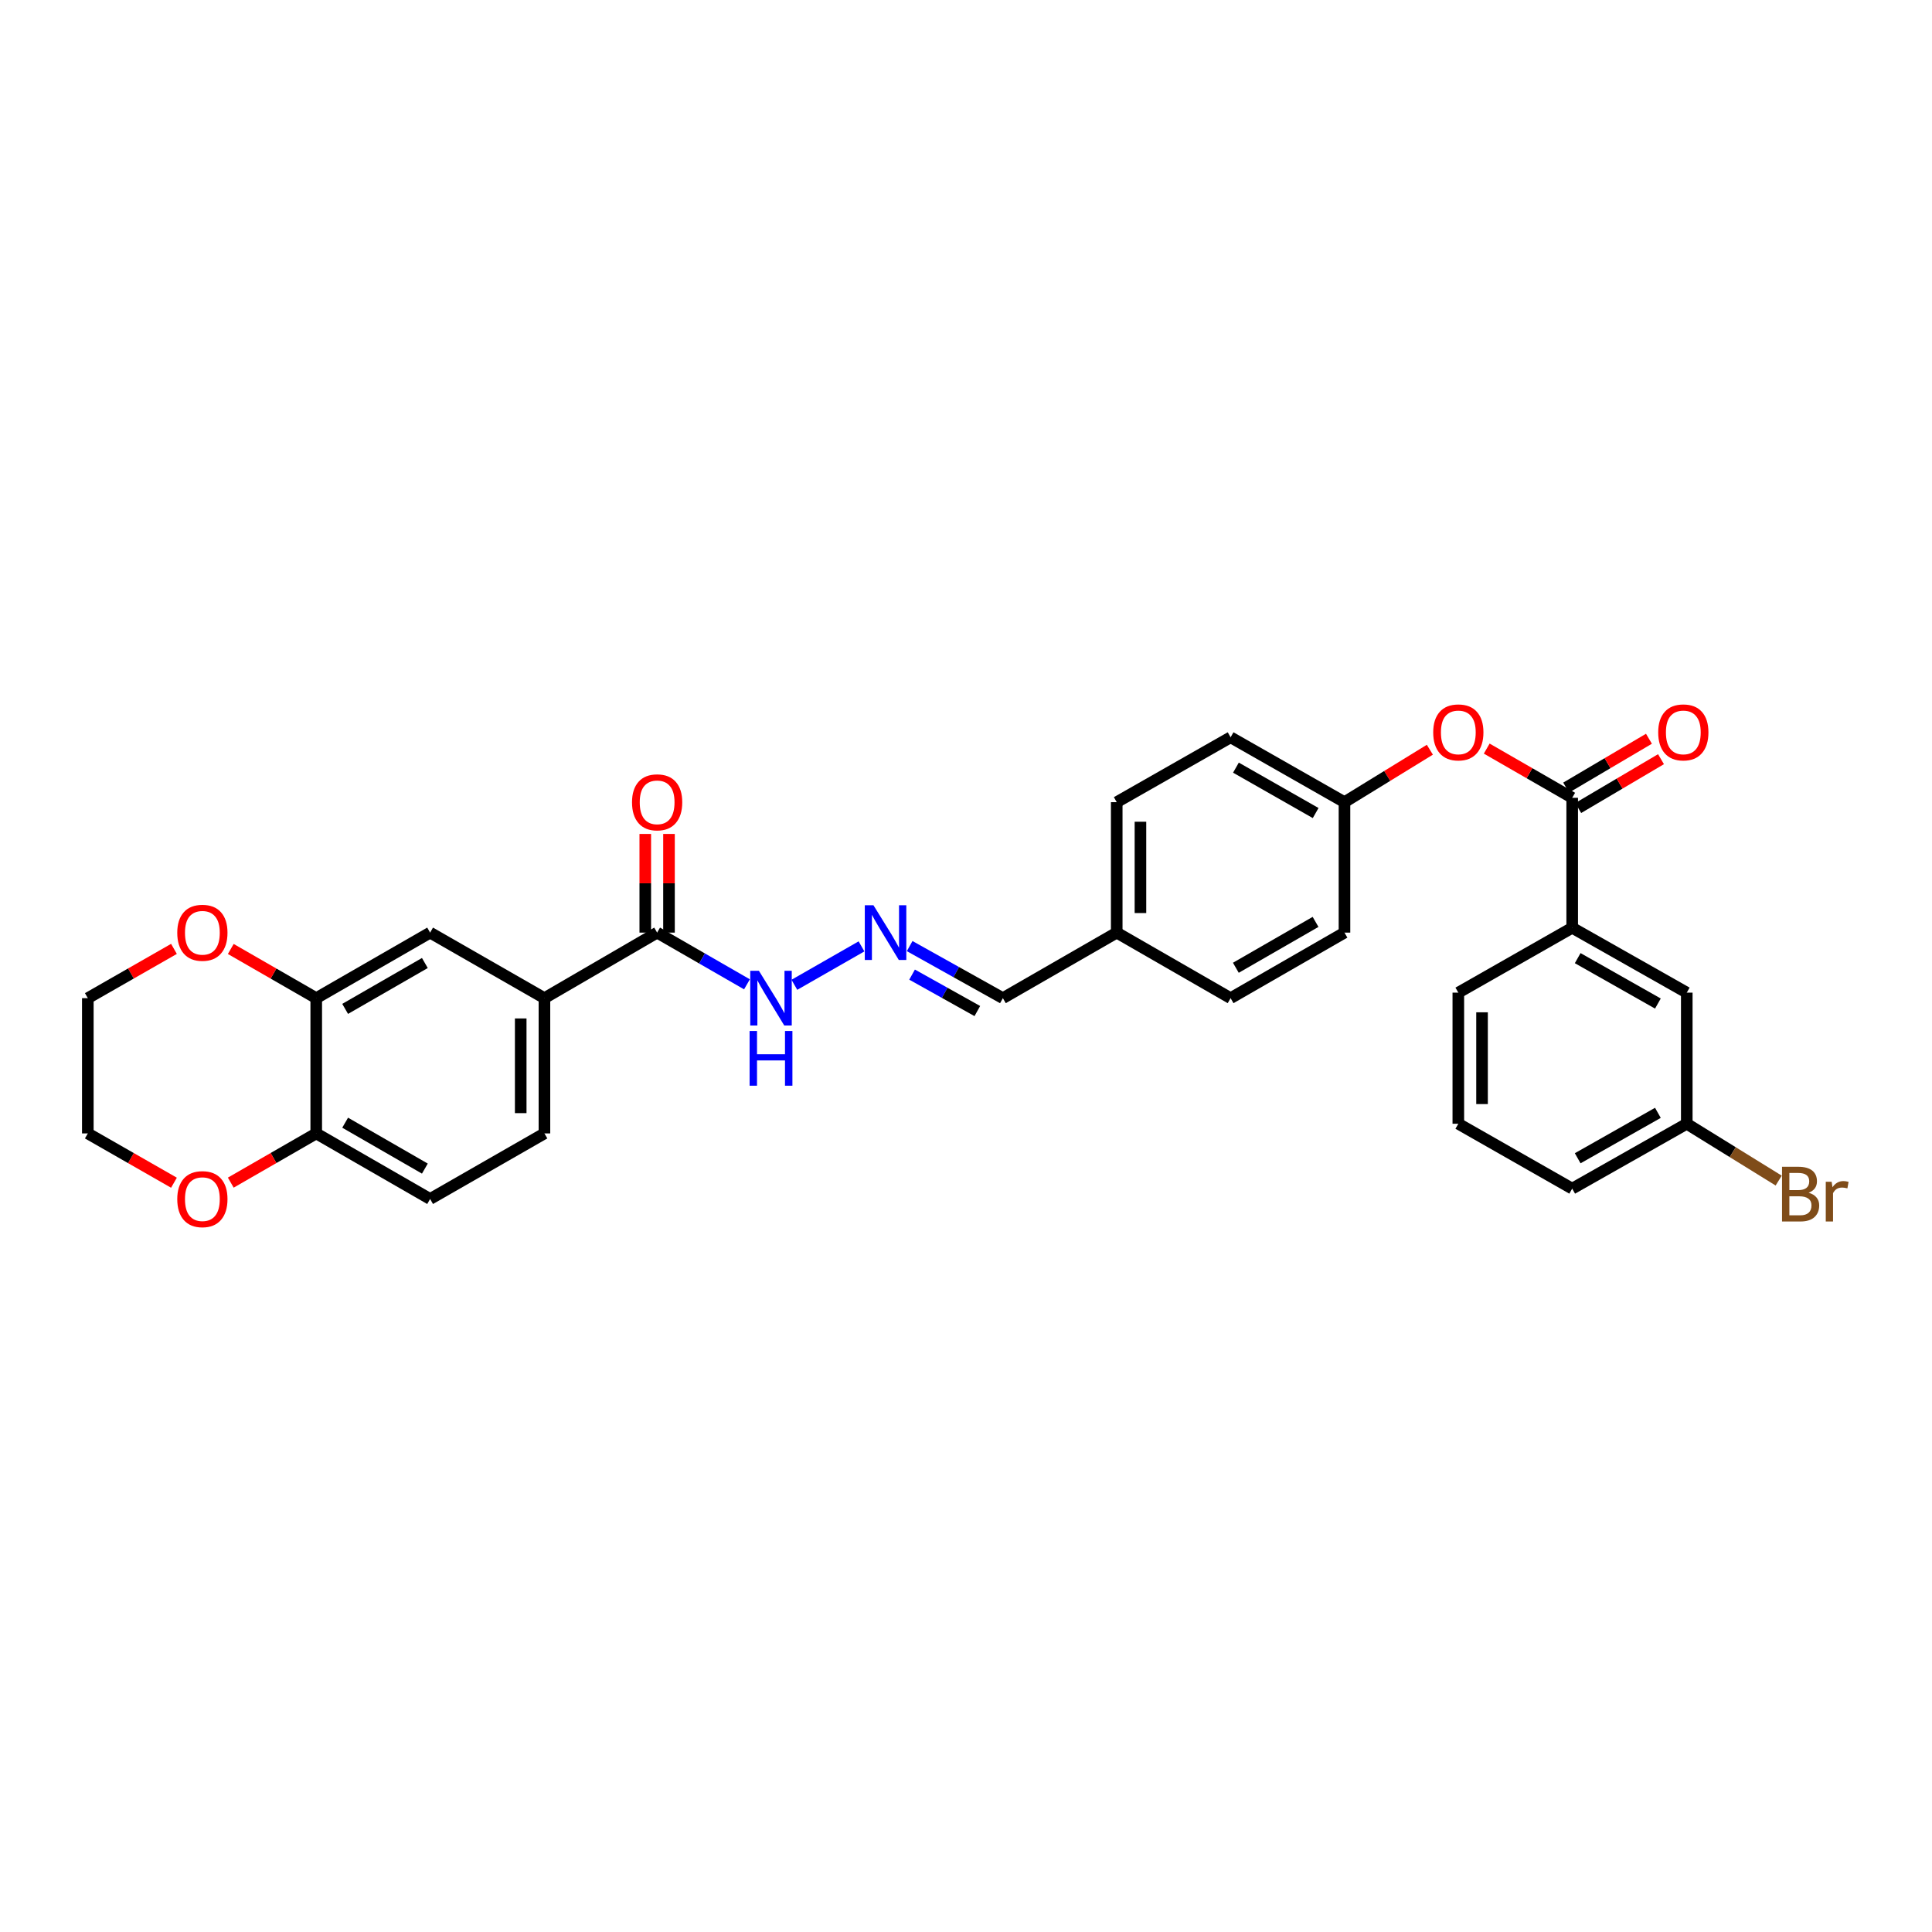 <?xml version='1.0' encoding='iso-8859-1'?>
<svg version='1.1' baseProfile='full'
              xmlns='http://www.w3.org/2000/svg'
                      xmlns:rdkit='http://www.rdkit.org/xml'
                      xmlns:xlink='http://www.w3.org/1999/xlink'
                  xml:space='preserve'
width='1000px' height='1000px' viewBox='0 0 1000 1000'>
<!-- END OF HEADER -->
<rect style='opacity:1.0;fill:#FFFFFF;stroke:none' width='1000' height='1000' x='0' y='0'> </rect>
<path class='bond-3' d='M 813.766,412.944 L 813.766,480.212' style='fill:none;fill-rule:evenodd;stroke:#000000;stroke-width:6px;stroke-linecap:butt;stroke-linejoin:miter;stroke-opacity:1' />
<path class='bond-5' d='M 813.766,412.944 L 791.646,400.207' style='fill:none;fill-rule:evenodd;stroke:#000000;stroke-width:6px;stroke-linecap:butt;stroke-linejoin:miter;stroke-opacity:1' />
<path class='bond-5' d='M 791.646,400.207 L 769.525,387.47' style='fill:none;fill-rule:evenodd;stroke:#FF0000;stroke-width:6px;stroke-linecap:butt;stroke-linejoin:miter;stroke-opacity:1' />
<path class='bond-10' d='M 816.885,418.23 L 838.308,405.59' style='fill:none;fill-rule:evenodd;stroke:#000000;stroke-width:6px;stroke-linecap:butt;stroke-linejoin:miter;stroke-opacity:1' />
<path class='bond-10' d='M 838.308,405.59 L 859.731,392.949' style='fill:none;fill-rule:evenodd;stroke:#FF0000;stroke-width:6px;stroke-linecap:butt;stroke-linejoin:miter;stroke-opacity:1' />
<path class='bond-10' d='M 810.646,407.657 L 832.069,395.016' style='fill:none;fill-rule:evenodd;stroke:#000000;stroke-width:6px;stroke-linecap:butt;stroke-linejoin:miter;stroke-opacity:1' />
<path class='bond-10' d='M 832.069,395.016 L 853.492,382.376' style='fill:none;fill-rule:evenodd;stroke:#FF0000;stroke-width:6px;stroke-linecap:butt;stroke-linejoin:miter;stroke-opacity:1' />
<path class='bond-0' d='M 340.132,482.722 L 363.382,496.104' style='fill:none;fill-rule:evenodd;stroke:#000000;stroke-width:6px;stroke-linecap:butt;stroke-linejoin:miter;stroke-opacity:1' />
<path class='bond-0' d='M 363.382,496.104 L 386.632,509.486' style='fill:none;fill-rule:evenodd;stroke:#0000FF;stroke-width:6px;stroke-linecap:butt;stroke-linejoin:miter;stroke-opacity:1' />
<path class='bond-1' d='M 340.132,482.722 L 281.798,516.646' style='fill:none;fill-rule:evenodd;stroke:#000000;stroke-width:6px;stroke-linecap:butt;stroke-linejoin:miter;stroke-opacity:1' />
<path class='bond-13' d='M 346.27,482.722 L 346.27,457.186' style='fill:none;fill-rule:evenodd;stroke:#000000;stroke-width:6px;stroke-linecap:butt;stroke-linejoin:miter;stroke-opacity:1' />
<path class='bond-13' d='M 346.27,457.186 L 346.27,431.649' style='fill:none;fill-rule:evenodd;stroke:#FF0000;stroke-width:6px;stroke-linecap:butt;stroke-linejoin:miter;stroke-opacity:1' />
<path class='bond-13' d='M 333.993,482.722 L 333.993,457.186' style='fill:none;fill-rule:evenodd;stroke:#000000;stroke-width:6px;stroke-linecap:butt;stroke-linejoin:miter;stroke-opacity:1' />
<path class='bond-13' d='M 333.993,457.186 L 333.993,431.649' style='fill:none;fill-rule:evenodd;stroke:#FF0000;stroke-width:6px;stroke-linecap:butt;stroke-linejoin:miter;stroke-opacity:1' />
<path class='bond-4' d='M 281.798,516.646 L 222.625,482.722' style='fill:none;fill-rule:evenodd;stroke:#000000;stroke-width:6px;stroke-linecap:butt;stroke-linejoin:miter;stroke-opacity:1' />
<path class='bond-14' d='M 281.798,516.646 L 281.798,586.656' style='fill:none;fill-rule:evenodd;stroke:#000000;stroke-width:6px;stroke-linecap:butt;stroke-linejoin:miter;stroke-opacity:1' />
<path class='bond-14' d='M 269.521,527.148 L 269.521,576.155' style='fill:none;fill-rule:evenodd;stroke:#000000;stroke-width:6px;stroke-linecap:butt;stroke-linejoin:miter;stroke-opacity:1' />
<path class='bond-2' d='M 163.684,516.646 L 222.625,482.722' style='fill:none;fill-rule:evenodd;stroke:#000000;stroke-width:6px;stroke-linecap:butt;stroke-linejoin:miter;stroke-opacity:1' />
<path class='bond-2' d='M 178.649,522.198 L 219.908,498.451' style='fill:none;fill-rule:evenodd;stroke:#000000;stroke-width:6px;stroke-linecap:butt;stroke-linejoin:miter;stroke-opacity:1' />
<path class='bond-9' d='M 163.684,516.646 L 141.567,503.915' style='fill:none;fill-rule:evenodd;stroke:#000000;stroke-width:6px;stroke-linecap:butt;stroke-linejoin:miter;stroke-opacity:1' />
<path class='bond-9' d='M 141.567,503.915 L 119.45,491.184' style='fill:none;fill-rule:evenodd;stroke:#FF0000;stroke-width:6px;stroke-linecap:butt;stroke-linejoin:miter;stroke-opacity:1' />
<path class='bond-32' d='M 163.684,516.646 L 163.684,586.656' style='fill:none;fill-rule:evenodd;stroke:#000000;stroke-width:6px;stroke-linecap:butt;stroke-linejoin:miter;stroke-opacity:1' />
<path class='bond-12' d='M 813.766,480.212 L 873.068,513.789' style='fill:none;fill-rule:evenodd;stroke:#000000;stroke-width:6px;stroke-linecap:butt;stroke-linejoin:miter;stroke-opacity:1' />
<path class='bond-12' d='M 816.613,495.932 L 858.124,519.435' style='fill:none;fill-rule:evenodd;stroke:#000000;stroke-width:6px;stroke-linecap:butt;stroke-linejoin:miter;stroke-opacity:1' />
<path class='bond-25' d='M 813.766,480.212 L 754.825,513.789' style='fill:none;fill-rule:evenodd;stroke:#000000;stroke-width:6px;stroke-linecap:butt;stroke-linejoin:miter;stroke-opacity:1' />
<path class='bond-17' d='M 740.096,388.053 L 717.997,401.627' style='fill:none;fill-rule:evenodd;stroke:#FF0000;stroke-width:6px;stroke-linecap:butt;stroke-linejoin:miter;stroke-opacity:1' />
<path class='bond-17' d='M 717.997,401.627 L 695.898,415.201' style='fill:none;fill-rule:evenodd;stroke:#000000;stroke-width:6px;stroke-linecap:butt;stroke-linejoin:miter;stroke-opacity:1' />
<path class='bond-6' d='M 470.84,489.693 L 494.964,503.17' style='fill:none;fill-rule:evenodd;stroke:#0000FF;stroke-width:6px;stroke-linecap:butt;stroke-linejoin:miter;stroke-opacity:1' />
<path class='bond-6' d='M 494.964,503.17 L 519.089,516.646' style='fill:none;fill-rule:evenodd;stroke:#000000;stroke-width:6px;stroke-linecap:butt;stroke-linejoin:miter;stroke-opacity:1' />
<path class='bond-6' d='M 472.09,504.454 L 488.977,513.887' style='fill:none;fill-rule:evenodd;stroke:#0000FF;stroke-width:6px;stroke-linecap:butt;stroke-linejoin:miter;stroke-opacity:1' />
<path class='bond-6' d='M 488.977,513.887 L 505.864,523.321' style='fill:none;fill-rule:evenodd;stroke:#000000;stroke-width:6px;stroke-linecap:butt;stroke-linejoin:miter;stroke-opacity:1' />
<path class='bond-8' d='M 445.913,489.845 L 411.162,509.729' style='fill:none;fill-rule:evenodd;stroke:#0000FF;stroke-width:6px;stroke-linecap:butt;stroke-linejoin:miter;stroke-opacity:1' />
<path class='bond-7' d='M 163.684,586.656 L 222.625,620.594' style='fill:none;fill-rule:evenodd;stroke:#000000;stroke-width:6px;stroke-linecap:butt;stroke-linejoin:miter;stroke-opacity:1' />
<path class='bond-7' d='M 178.651,581.108 L 219.91,604.864' style='fill:none;fill-rule:evenodd;stroke:#000000;stroke-width:6px;stroke-linecap:butt;stroke-linejoin:miter;stroke-opacity:1' />
<path class='bond-11' d='M 163.684,586.656 L 141.567,599.393' style='fill:none;fill-rule:evenodd;stroke:#000000;stroke-width:6px;stroke-linecap:butt;stroke-linejoin:miter;stroke-opacity:1' />
<path class='bond-11' d='M 141.567,599.393 L 119.45,612.129' style='fill:none;fill-rule:evenodd;stroke:#FF0000;stroke-width:6px;stroke-linecap:butt;stroke-linejoin:miter;stroke-opacity:1' />
<path class='bond-27' d='M 90.042,491.137 L 67.748,503.891' style='fill:none;fill-rule:evenodd;stroke:#FF0000;stroke-width:6px;stroke-linecap:butt;stroke-linejoin:miter;stroke-opacity:1' />
<path class='bond-27' d='M 67.748,503.891 L 45.455,516.646' style='fill:none;fill-rule:evenodd;stroke:#000000;stroke-width:6px;stroke-linecap:butt;stroke-linejoin:miter;stroke-opacity:1' />
<path class='bond-28' d='M 90.042,612.176 L 67.748,599.416' style='fill:none;fill-rule:evenodd;stroke:#FF0000;stroke-width:6px;stroke-linecap:butt;stroke-linejoin:miter;stroke-opacity:1' />
<path class='bond-28' d='M 67.748,599.416 L 45.455,586.656' style='fill:none;fill-rule:evenodd;stroke:#000000;stroke-width:6px;stroke-linecap:butt;stroke-linejoin:miter;stroke-opacity:1' />
<path class='bond-18' d='M 873.068,513.789 L 873.068,581.65' style='fill:none;fill-rule:evenodd;stroke:#000000;stroke-width:6px;stroke-linecap:butt;stroke-linejoin:miter;stroke-opacity:1' />
<path class='bond-15' d='M 281.798,586.656 L 222.625,620.594' style='fill:none;fill-rule:evenodd;stroke:#000000;stroke-width:6px;stroke-linecap:butt;stroke-linejoin:miter;stroke-opacity:1' />
<path class='bond-16' d='M 519.089,516.646 L 578.016,482.722' style='fill:none;fill-rule:evenodd;stroke:#000000;stroke-width:6px;stroke-linecap:butt;stroke-linejoin:miter;stroke-opacity:1' />
<path class='bond-21' d='M 695.898,415.201 L 636.957,381.625' style='fill:none;fill-rule:evenodd;stroke:#000000;stroke-width:6px;stroke-linecap:butt;stroke-linejoin:miter;stroke-opacity:1' />
<path class='bond-21' d='M 680.98,420.832 L 639.721,397.329' style='fill:none;fill-rule:evenodd;stroke:#000000;stroke-width:6px;stroke-linecap:butt;stroke-linejoin:miter;stroke-opacity:1' />
<path class='bond-22' d='M 695.898,415.201 L 695.898,482.722' style='fill:none;fill-rule:evenodd;stroke:#000000;stroke-width:6px;stroke-linecap:butt;stroke-linejoin:miter;stroke-opacity:1' />
<path class='bond-20' d='M 873.068,581.65 L 896.856,596.358' style='fill:none;fill-rule:evenodd;stroke:#000000;stroke-width:6px;stroke-linecap:butt;stroke-linejoin:miter;stroke-opacity:1' />
<path class='bond-20' d='M 896.856,596.358 L 920.643,611.065' style='fill:none;fill-rule:evenodd;stroke:#7F4C19;stroke-width:6px;stroke-linecap:butt;stroke-linejoin:miter;stroke-opacity:1' />
<path class='bond-31' d='M 873.068,581.65 L 813.766,615.233' style='fill:none;fill-rule:evenodd;stroke:#000000;stroke-width:6px;stroke-linecap:butt;stroke-linejoin:miter;stroke-opacity:1' />
<path class='bond-31' d='M 858.123,576.005 L 816.612,599.513' style='fill:none;fill-rule:evenodd;stroke:#000000;stroke-width:6px;stroke-linecap:butt;stroke-linejoin:miter;stroke-opacity:1' />
<path class='bond-19' d='M 578.016,482.722 L 636.957,516.646' style='fill:none;fill-rule:evenodd;stroke:#000000;stroke-width:6px;stroke-linecap:butt;stroke-linejoin:miter;stroke-opacity:1' />
<path class='bond-30' d='M 578.016,482.722 L 578.016,415.201' style='fill:none;fill-rule:evenodd;stroke:#000000;stroke-width:6px;stroke-linecap:butt;stroke-linejoin:miter;stroke-opacity:1' />
<path class='bond-30' d='M 590.293,472.594 L 590.293,425.329' style='fill:none;fill-rule:evenodd;stroke:#000000;stroke-width:6px;stroke-linecap:butt;stroke-linejoin:miter;stroke-opacity:1' />
<path class='bond-23' d='M 636.957,381.625 L 578.016,415.201' style='fill:none;fill-rule:evenodd;stroke:#000000;stroke-width:6px;stroke-linecap:butt;stroke-linejoin:miter;stroke-opacity:1' />
<path class='bond-24' d='M 695.898,482.722 L 636.957,516.646' style='fill:none;fill-rule:evenodd;stroke:#000000;stroke-width:6px;stroke-linecap:butt;stroke-linejoin:miter;stroke-opacity:1' />
<path class='bond-24' d='M 680.933,477.171 L 639.674,500.918' style='fill:none;fill-rule:evenodd;stroke:#000000;stroke-width:6px;stroke-linecap:butt;stroke-linejoin:miter;stroke-opacity:1' />
<path class='bond-26' d='M 754.825,513.789 L 754.825,581.65' style='fill:none;fill-rule:evenodd;stroke:#000000;stroke-width:6px;stroke-linecap:butt;stroke-linejoin:miter;stroke-opacity:1' />
<path class='bond-26' d='M 767.101,523.968 L 767.101,571.471' style='fill:none;fill-rule:evenodd;stroke:#000000;stroke-width:6px;stroke-linecap:butt;stroke-linejoin:miter;stroke-opacity:1' />
<path class='bond-29' d='M 754.825,581.65 L 813.766,615.233' style='fill:none;fill-rule:evenodd;stroke:#000000;stroke-width:6px;stroke-linecap:butt;stroke-linejoin:miter;stroke-opacity:1' />
<path class='bond-33' d='M 45.455,516.646 L 45.455,586.656' style='fill:none;fill-rule:evenodd;stroke:#000000;stroke-width:6px;stroke-linecap:butt;stroke-linejoin:miter;stroke-opacity:1' />
<path  class='atom-6' d='M 741.825 379.086
Q 741.825 372.286, 745.185 368.486
Q 748.545 364.686, 754.825 364.686
Q 761.105 364.686, 764.465 368.486
Q 767.825 372.286, 767.825 379.086
Q 767.825 385.966, 764.425 389.886
Q 761.025 393.766, 754.825 393.766
Q 748.585 393.766, 745.185 389.886
Q 741.825 386.006, 741.825 379.086
M 754.825 390.566
Q 759.145 390.566, 761.465 387.686
Q 763.825 384.766, 763.825 379.086
Q 763.825 373.526, 761.465 370.726
Q 759.145 367.886, 754.825 367.886
Q 750.505 367.886, 748.145 370.686
Q 745.825 373.486, 745.825 379.086
Q 745.825 384.806, 748.145 387.686
Q 750.505 390.566, 754.825 390.566
' fill='#FF0000'/>
<path  class='atom-7' d='M 452.101 468.562
L 461.381 483.562
Q 462.301 485.042, 463.781 487.722
Q 465.261 490.402, 465.341 490.562
L 465.341 468.562
L 469.101 468.562
L 469.101 496.882
L 465.221 496.882
L 455.261 480.482
Q 454.101 478.562, 452.861 476.362
Q 451.661 474.162, 451.301 473.482
L 451.301 496.882
L 447.621 496.882
L 447.621 468.562
L 452.101 468.562
' fill='#0000FF'/>
<path  class='atom-9' d='M 392.812 502.486
L 402.092 517.486
Q 403.012 518.966, 404.492 521.646
Q 405.972 524.326, 406.052 524.486
L 406.052 502.486
L 409.812 502.486
L 409.812 530.806
L 405.932 530.806
L 395.972 514.406
Q 394.812 512.486, 393.572 510.286
Q 392.372 508.086, 392.012 507.406
L 392.012 530.806
L 388.332 530.806
L 388.332 502.486
L 392.812 502.486
' fill='#0000FF'/>
<path  class='atom-9' d='M 387.992 533.638
L 391.832 533.638
L 391.832 545.678
L 406.312 545.678
L 406.312 533.638
L 410.152 533.638
L 410.152 561.958
L 406.312 561.958
L 406.312 548.878
L 391.832 548.878
L 391.832 561.958
L 387.992 561.958
L 387.992 533.638
' fill='#0000FF'/>
<path  class='atom-10' d='M 91.75 482.802
Q 91.75 476.002, 95.11 472.202
Q 98.47 468.402, 104.75 468.402
Q 111.03 468.402, 114.39 472.202
Q 117.75 476.002, 117.75 482.802
Q 117.75 489.682, 114.35 493.602
Q 110.95 497.482, 104.75 497.482
Q 98.51 497.482, 95.11 493.602
Q 91.75 489.722, 91.75 482.802
M 104.75 494.282
Q 109.07 494.282, 111.39 491.402
Q 113.75 488.482, 113.75 482.802
Q 113.75 477.242, 111.39 474.442
Q 109.07 471.602, 104.75 471.602
Q 100.43 471.602, 98.07 474.402
Q 95.75 477.202, 95.75 482.802
Q 95.75 488.522, 98.07 491.402
Q 100.43 494.282, 104.75 494.282
' fill='#FF0000'/>
<path  class='atom-11' d='M 858.281 379.086
Q 858.281 372.286, 861.641 368.486
Q 865.001 364.686, 871.281 364.686
Q 877.561 364.686, 880.921 368.486
Q 884.281 372.286, 884.281 379.086
Q 884.281 385.966, 880.881 389.886
Q 877.481 393.766, 871.281 393.766
Q 865.041 393.766, 861.641 389.886
Q 858.281 386.006, 858.281 379.086
M 871.281 390.566
Q 875.601 390.566, 877.921 387.686
Q 880.281 384.766, 880.281 379.086
Q 880.281 373.526, 877.921 370.726
Q 875.601 367.886, 871.281 367.886
Q 866.961 367.886, 864.601 370.686
Q 862.281 373.486, 862.281 379.086
Q 862.281 384.806, 864.601 387.686
Q 866.961 390.566, 871.281 390.566
' fill='#FF0000'/>
<path  class='atom-12' d='M 91.75 620.674
Q 91.75 613.874, 95.11 610.074
Q 98.47 606.274, 104.75 606.274
Q 111.03 606.274, 114.39 610.074
Q 117.75 613.874, 117.75 620.674
Q 117.75 627.554, 114.35 631.474
Q 110.95 635.354, 104.75 635.354
Q 98.51 635.354, 95.11 631.474
Q 91.75 627.594, 91.75 620.674
M 104.75 632.154
Q 109.07 632.154, 111.39 629.274
Q 113.75 626.354, 113.75 620.674
Q 113.75 615.114, 111.39 612.314
Q 109.07 609.474, 104.75 609.474
Q 100.43 609.474, 98.07 612.274
Q 95.75 615.074, 95.75 620.674
Q 95.75 626.394, 98.07 629.274
Q 100.43 632.154, 104.75 632.154
' fill='#FF0000'/>
<path  class='atom-14' d='M 327.132 415.281
Q 327.132 408.481, 330.492 404.681
Q 333.852 400.881, 340.132 400.881
Q 346.412 400.881, 349.772 404.681
Q 353.132 408.481, 353.132 415.281
Q 353.132 422.161, 349.732 426.081
Q 346.332 429.961, 340.132 429.961
Q 333.892 429.961, 330.492 426.081
Q 327.132 422.201, 327.132 415.281
M 340.132 426.761
Q 344.452 426.761, 346.772 423.881
Q 349.132 420.961, 349.132 415.281
Q 349.132 409.721, 346.772 406.921
Q 344.452 404.081, 340.132 404.081
Q 335.812 404.081, 333.452 406.881
Q 331.132 409.681, 331.132 415.281
Q 331.132 421.001, 333.452 423.881
Q 335.812 426.761, 340.132 426.761
' fill='#FF0000'/>
<path  class='atom-21' d='M 936.135 617.364
Q 938.855 618.124, 940.215 619.804
Q 941.615 621.444, 941.615 623.884
Q 941.615 627.804, 939.095 630.044
Q 936.615 632.244, 931.895 632.244
L 922.375 632.244
L 922.375 603.924
L 930.735 603.924
Q 935.575 603.924, 938.015 605.884
Q 940.455 607.844, 940.455 611.444
Q 940.455 615.724, 936.135 617.364
M 926.175 607.124
L 926.175 616.004
L 930.735 616.004
Q 933.535 616.004, 934.975 614.884
Q 936.455 613.724, 936.455 611.444
Q 936.455 607.124, 930.735 607.124
L 926.175 607.124
M 931.895 629.044
Q 934.655 629.044, 936.135 627.724
Q 937.615 626.404, 937.615 623.884
Q 937.615 621.564, 935.975 620.404
Q 934.375 619.204, 931.295 619.204
L 926.175 619.204
L 926.175 629.044
L 931.895 629.044
' fill='#7F4C19'/>
<path  class='atom-21' d='M 948.055 611.684
L 948.495 614.524
Q 950.655 611.324, 954.175 611.324
Q 955.295 611.324, 956.815 611.724
L 956.215 615.084
Q 954.495 614.684, 953.535 614.684
Q 951.855 614.684, 950.735 615.364
Q 949.655 616.004, 948.775 617.564
L 948.775 632.244
L 945.015 632.244
L 945.015 611.684
L 948.055 611.684
' fill='#7F4C19'/>
</svg>
